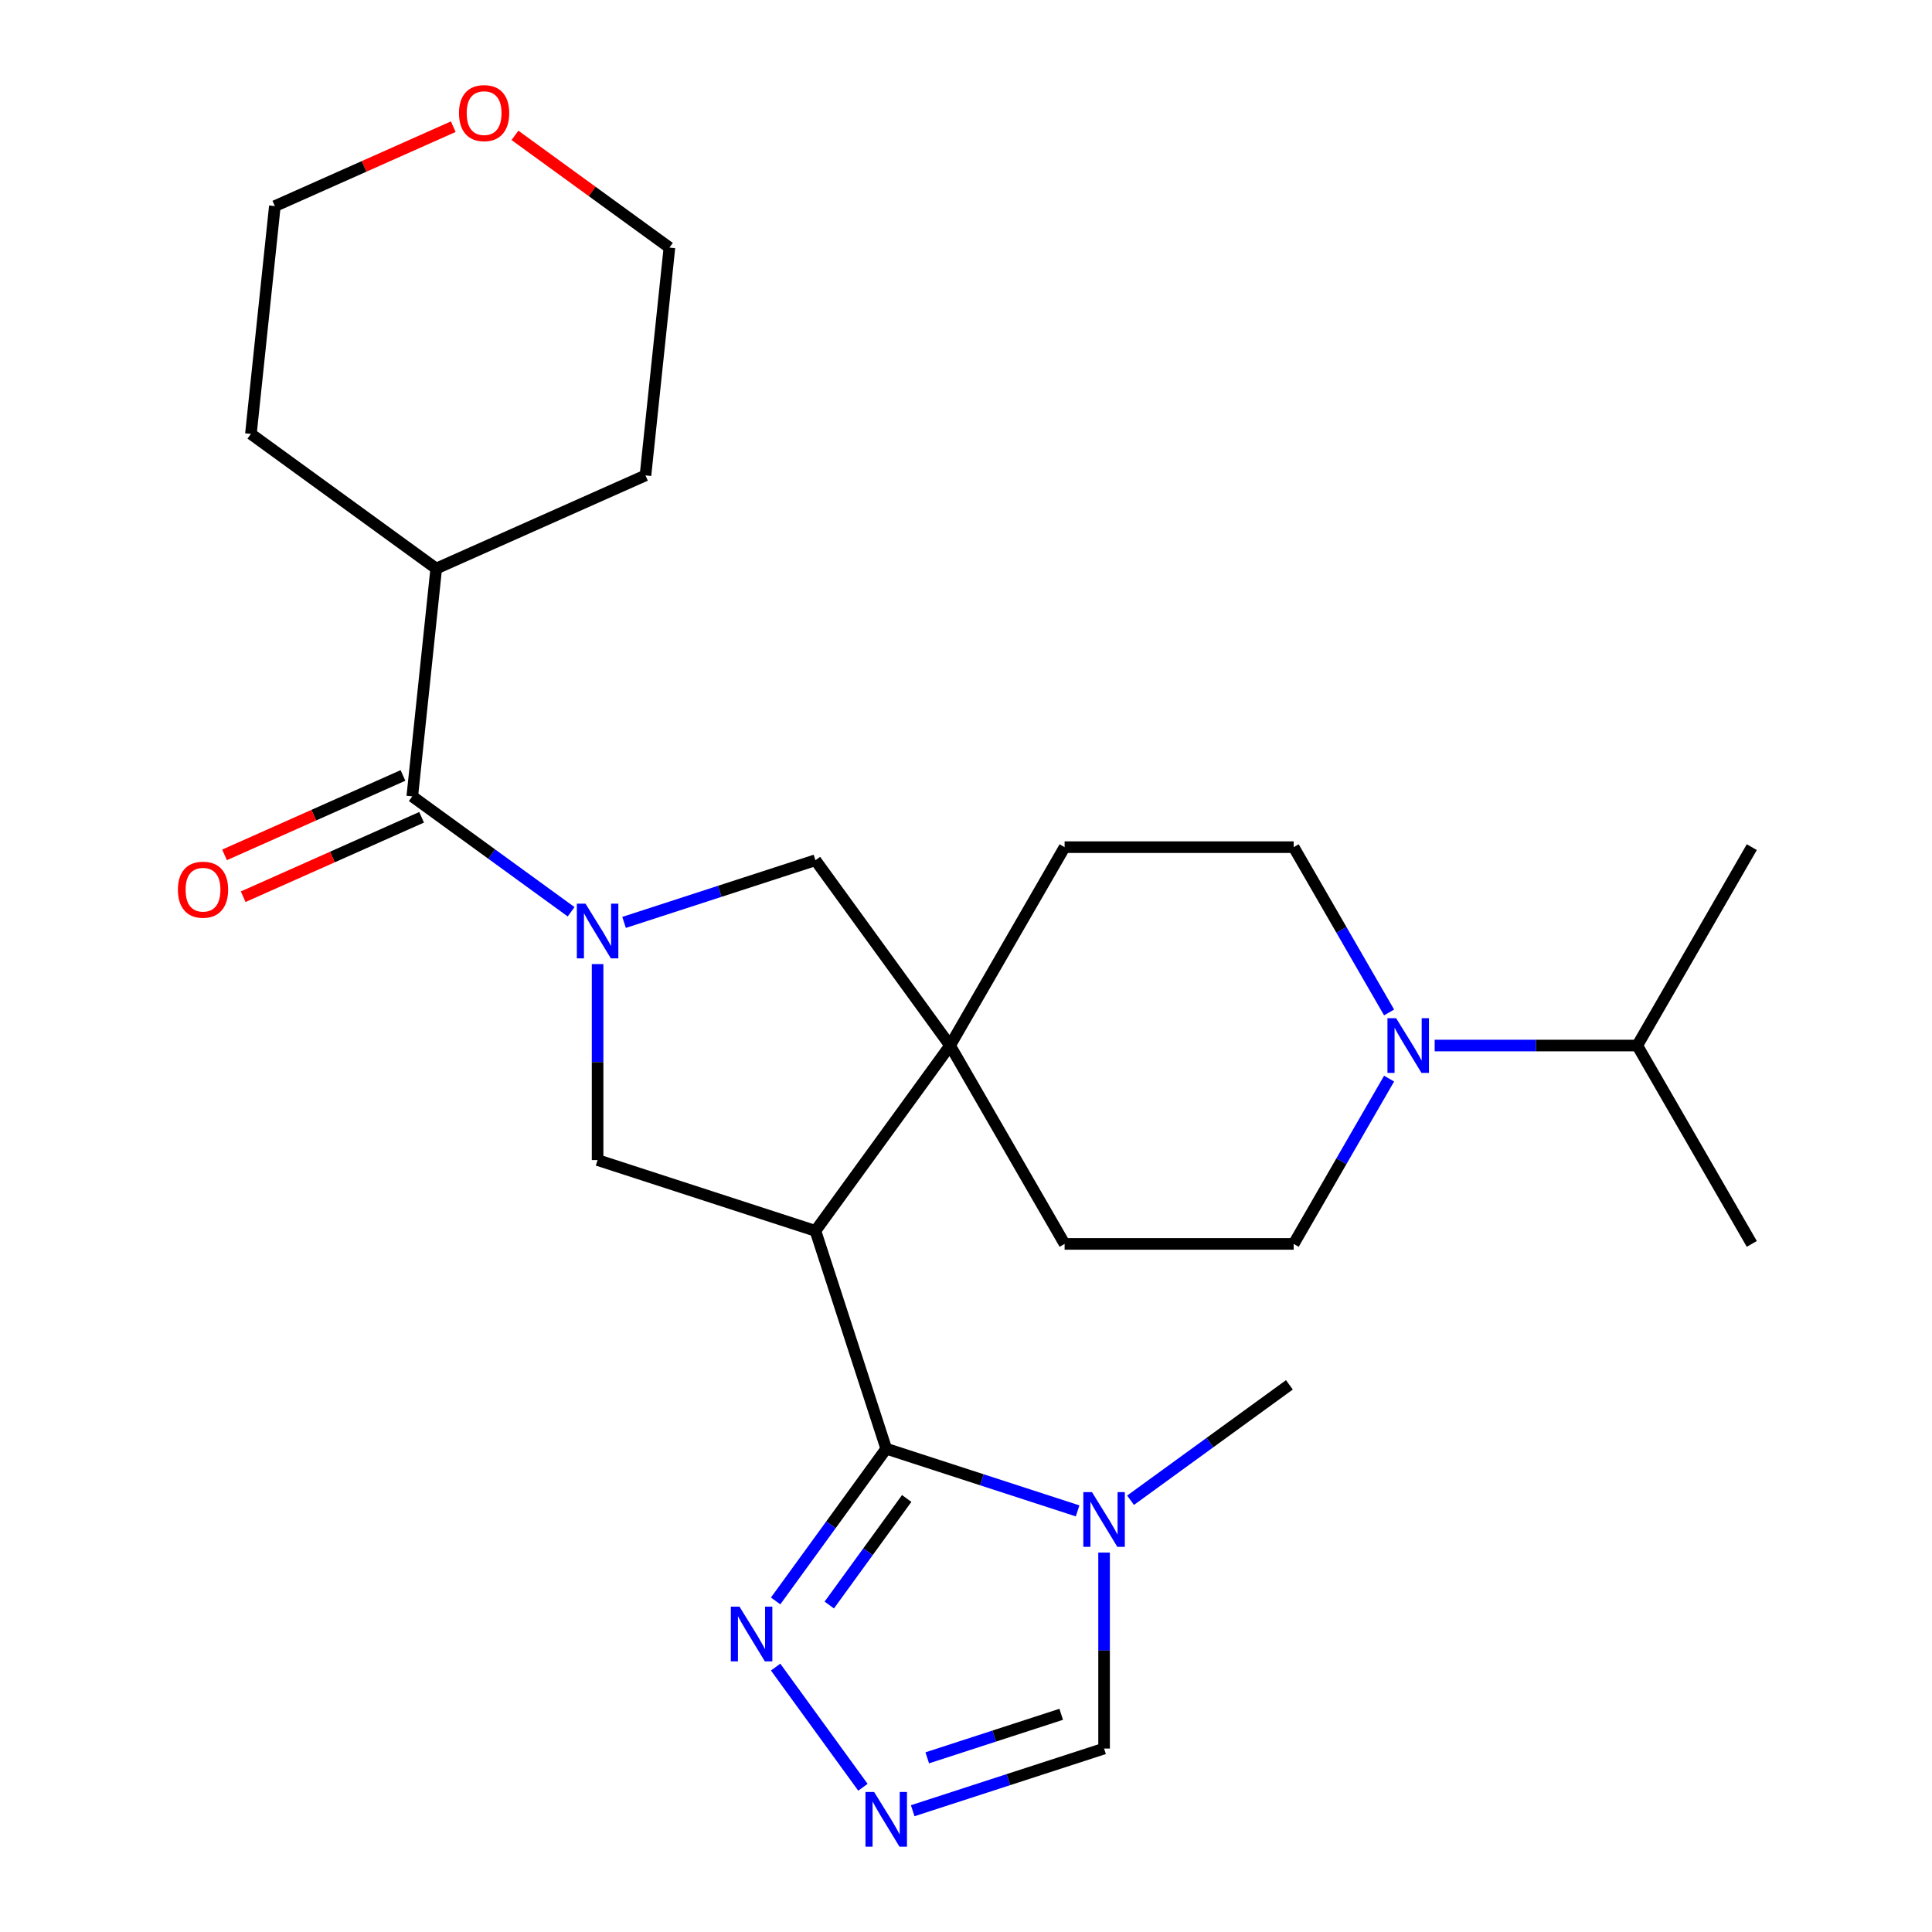 <?xml version='1.0' encoding='iso-8859-1'?>
<svg version='1.1' baseProfile='full'
              xmlns='http://www.w3.org/2000/svg'
                      xmlns:rdkit='http://www.rdkit.org/xml'
                      xmlns:xlink='http://www.w3.org/1999/xlink'
                  xml:space='preserve'
width='1000px' height='1000px' viewBox='0 0 1000 1000'>
<!-- END OF HEADER -->
<rect style='opacity:1.0;fill:#FFFFFF;stroke:none' width='1000' height='1000' x='0' y='0'> </rect>
<path class='bond-4' d='M 309.313,499.012 L 309.313,549.731' style='fill:none;fill-rule:evenodd;stroke:#0000FF;stroke-width:6px;stroke-linecap:butt;stroke-linejoin:miter;stroke-opacity:1' />
<path class='bond-4' d='M 309.313,549.731 L 309.313,600.45' style='fill:none;fill-rule:evenodd;stroke:#000000;stroke-width:6px;stroke-linecap:butt;stroke-linejoin:miter;stroke-opacity:1' />
<path class='bond-5' d='M 295.609,471.931 L 254.501,442.065' style='fill:none;fill-rule:evenodd;stroke:#0000FF;stroke-width:6px;stroke-linecap:butt;stroke-linejoin:miter;stroke-opacity:1' />
<path class='bond-5' d='M 254.501,442.065 L 213.394,412.199' style='fill:none;fill-rule:evenodd;stroke:#000000;stroke-width:6px;stroke-linecap:butt;stroke-linejoin:miter;stroke-opacity:1' />
<path class='bond-8' d='M 323.017,477.435 L 372.544,461.343' style='fill:none;fill-rule:evenodd;stroke:#0000FF;stroke-width:6px;stroke-linecap:butt;stroke-linejoin:miter;stroke-opacity:1' />
<path class='bond-8' d='M 372.544,461.343 L 422.071,445.25' style='fill:none;fill-rule:evenodd;stroke:#000000;stroke-width:6px;stroke-linecap:butt;stroke-linejoin:miter;stroke-opacity:1' />
<path class='bond-0' d='M 422.071,637.087 L 309.313,600.45' style='fill:none;fill-rule:evenodd;stroke:#000000;stroke-width:6px;stroke-linecap:butt;stroke-linejoin:miter;stroke-opacity:1' />
<path class='bond-1' d='M 422.071,637.087 L 458.709,749.846' style='fill:none;fill-rule:evenodd;stroke:#000000;stroke-width:6px;stroke-linecap:butt;stroke-linejoin:miter;stroke-opacity:1' />
<path class='bond-26' d='M 422.071,637.087 L 491.76,541.169' style='fill:none;fill-rule:evenodd;stroke:#000000;stroke-width:6px;stroke-linecap:butt;stroke-linejoin:miter;stroke-opacity:1' />
<path class='bond-3' d='M 458.709,749.846 L 508.236,765.938' style='fill:none;fill-rule:evenodd;stroke:#000000;stroke-width:6px;stroke-linecap:butt;stroke-linejoin:miter;stroke-opacity:1' />
<path class='bond-3' d='M 508.236,765.938 L 557.764,782.031' style='fill:none;fill-rule:evenodd;stroke:#0000FF;stroke-width:6px;stroke-linecap:butt;stroke-linejoin:miter;stroke-opacity:1' />
<path class='bond-6' d='M 458.709,749.846 L 430.085,789.243' style='fill:none;fill-rule:evenodd;stroke:#000000;stroke-width:6px;stroke-linecap:butt;stroke-linejoin:miter;stroke-opacity:1' />
<path class='bond-6' d='M 430.085,789.243 L 401.462,828.64' style='fill:none;fill-rule:evenodd;stroke:#0000FF;stroke-width:6px;stroke-linecap:butt;stroke-linejoin:miter;stroke-opacity:1' />
<path class='bond-6' d='M 469.306,775.603 L 449.269,803.181' style='fill:none;fill-rule:evenodd;stroke:#000000;stroke-width:6px;stroke-linecap:butt;stroke-linejoin:miter;stroke-opacity:1' />
<path class='bond-6' d='M 449.269,803.181 L 429.232,830.759' style='fill:none;fill-rule:evenodd;stroke:#0000FF;stroke-width:6px;stroke-linecap:butt;stroke-linejoin:miter;stroke-opacity:1' />
<path class='bond-2' d='M 491.76,541.169 L 422.071,445.25' style='fill:none;fill-rule:evenodd;stroke:#000000;stroke-width:6px;stroke-linecap:butt;stroke-linejoin:miter;stroke-opacity:1' />
<path class='bond-11' d='M 491.76,541.169 L 551.041,438.491' style='fill:none;fill-rule:evenodd;stroke:#000000;stroke-width:6px;stroke-linecap:butt;stroke-linejoin:miter;stroke-opacity:1' />
<path class='bond-12' d='M 491.76,541.169 L 551.041,643.846' style='fill:none;fill-rule:evenodd;stroke:#000000;stroke-width:6px;stroke-linecap:butt;stroke-linejoin:miter;stroke-opacity:1' />
<path class='bond-10' d='M 571.468,803.608 L 571.468,854.326' style='fill:none;fill-rule:evenodd;stroke:#0000FF;stroke-width:6px;stroke-linecap:butt;stroke-linejoin:miter;stroke-opacity:1' />
<path class='bond-10' d='M 571.468,854.326 L 571.468,905.045' style='fill:none;fill-rule:evenodd;stroke:#000000;stroke-width:6px;stroke-linecap:butt;stroke-linejoin:miter;stroke-opacity:1' />
<path class='bond-19' d='M 585.172,776.527 L 626.279,746.661' style='fill:none;fill-rule:evenodd;stroke:#0000FF;stroke-width:6px;stroke-linecap:butt;stroke-linejoin:miter;stroke-opacity:1' />
<path class='bond-19' d='M 626.279,746.661 L 667.386,716.795' style='fill:none;fill-rule:evenodd;stroke:#000000;stroke-width:6px;stroke-linecap:butt;stroke-linejoin:miter;stroke-opacity:1' />
<path class='bond-13' d='M 208.572,401.368 L 162.398,421.926' style='fill:none;fill-rule:evenodd;stroke:#000000;stroke-width:6px;stroke-linecap:butt;stroke-linejoin:miter;stroke-opacity:1' />
<path class='bond-13' d='M 162.398,421.926 L 116.224,442.484' style='fill:none;fill-rule:evenodd;stroke:#FF0000;stroke-width:6px;stroke-linecap:butt;stroke-linejoin:miter;stroke-opacity:1' />
<path class='bond-13' d='M 218.217,423.03 L 172.043,443.588' style='fill:none;fill-rule:evenodd;stroke:#000000;stroke-width:6px;stroke-linecap:butt;stroke-linejoin:miter;stroke-opacity:1' />
<path class='bond-13' d='M 172.043,443.588 L 125.869,464.146' style='fill:none;fill-rule:evenodd;stroke:#FF0000;stroke-width:6px;stroke-linecap:butt;stroke-linejoin:miter;stroke-opacity:1' />
<path class='bond-16' d='M 213.394,412.199 L 225.787,294.287' style='fill:none;fill-rule:evenodd;stroke:#000000;stroke-width:6px;stroke-linecap:butt;stroke-linejoin:miter;stroke-opacity:1' />
<path class='bond-7' d='M 401.462,862.888 L 446.652,925.088' style='fill:none;fill-rule:evenodd;stroke:#0000FF;stroke-width:6px;stroke-linecap:butt;stroke-linejoin:miter;stroke-opacity:1' />
<path class='bond-29' d='M 472.413,937.23 L 521.94,921.138' style='fill:none;fill-rule:evenodd;stroke:#0000FF;stroke-width:6px;stroke-linecap:butt;stroke-linejoin:miter;stroke-opacity:1' />
<path class='bond-29' d='M 521.94,921.138 L 571.468,905.045' style='fill:none;fill-rule:evenodd;stroke:#000000;stroke-width:6px;stroke-linecap:butt;stroke-linejoin:miter;stroke-opacity:1' />
<path class='bond-29' d='M 479.944,909.851 L 514.613,898.586' style='fill:none;fill-rule:evenodd;stroke:#0000FF;stroke-width:6px;stroke-linecap:butt;stroke-linejoin:miter;stroke-opacity:1' />
<path class='bond-29' d='M 514.613,898.586 L 549.282,887.321' style='fill:none;fill-rule:evenodd;stroke:#000000;stroke-width:6px;stroke-linecap:butt;stroke-linejoin:miter;stroke-opacity:1' />
<path class='bond-9' d='M 718.997,558.293 L 694.3,601.069' style='fill:none;fill-rule:evenodd;stroke:#0000FF;stroke-width:6px;stroke-linecap:butt;stroke-linejoin:miter;stroke-opacity:1' />
<path class='bond-9' d='M 694.3,601.069 L 669.603,643.846' style='fill:none;fill-rule:evenodd;stroke:#000000;stroke-width:6px;stroke-linecap:butt;stroke-linejoin:miter;stroke-opacity:1' />
<path class='bond-18' d='M 742.588,541.169 L 795.017,541.169' style='fill:none;fill-rule:evenodd;stroke:#0000FF;stroke-width:6px;stroke-linecap:butt;stroke-linejoin:miter;stroke-opacity:1' />
<path class='bond-18' d='M 795.017,541.169 L 847.445,541.169' style='fill:none;fill-rule:evenodd;stroke:#000000;stroke-width:6px;stroke-linecap:butt;stroke-linejoin:miter;stroke-opacity:1' />
<path class='bond-27' d='M 718.997,524.045 L 694.3,481.268' style='fill:none;fill-rule:evenodd;stroke:#0000FF;stroke-width:6px;stroke-linecap:butt;stroke-linejoin:miter;stroke-opacity:1' />
<path class='bond-27' d='M 694.3,481.268 L 669.603,438.491' style='fill:none;fill-rule:evenodd;stroke:#000000;stroke-width:6px;stroke-linecap:butt;stroke-linejoin:miter;stroke-opacity:1' />
<path class='bond-15' d='M 551.041,438.491 L 669.603,438.491' style='fill:none;fill-rule:evenodd;stroke:#000000;stroke-width:6px;stroke-linecap:butt;stroke-linejoin:miter;stroke-opacity:1' />
<path class='bond-14' d='M 551.041,643.846 L 669.603,643.846' style='fill:none;fill-rule:evenodd;stroke:#000000;stroke-width:6px;stroke-linecap:butt;stroke-linejoin:miter;stroke-opacity:1' />
<path class='bond-22' d='M 225.787,294.287 L 129.869,224.598' style='fill:none;fill-rule:evenodd;stroke:#000000;stroke-width:6px;stroke-linecap:butt;stroke-linejoin:miter;stroke-opacity:1' />
<path class='bond-23' d='M 225.787,294.287 L 334.099,246.063' style='fill:none;fill-rule:evenodd;stroke:#000000;stroke-width:6px;stroke-linecap:butt;stroke-linejoin:miter;stroke-opacity:1' />
<path class='bond-17' d='M 266.537,70.061 L 306.515,99.106' style='fill:none;fill-rule:evenodd;stroke:#FF0000;stroke-width:6px;stroke-linecap:butt;stroke-linejoin:miter;stroke-opacity:1' />
<path class='bond-17' d='M 306.515,99.106 L 346.492,128.151' style='fill:none;fill-rule:evenodd;stroke:#000000;stroke-width:6px;stroke-linecap:butt;stroke-linejoin:miter;stroke-opacity:1' />
<path class='bond-28' d='M 234.609,65.57 L 188.436,86.128' style='fill:none;fill-rule:evenodd;stroke:#FF0000;stroke-width:6px;stroke-linecap:butt;stroke-linejoin:miter;stroke-opacity:1' />
<path class='bond-28' d='M 188.436,86.128 L 142.262,106.686' style='fill:none;fill-rule:evenodd;stroke:#000000;stroke-width:6px;stroke-linecap:butt;stroke-linejoin:miter;stroke-opacity:1' />
<path class='bond-24' d='M 847.445,541.169 L 906.726,643.846' style='fill:none;fill-rule:evenodd;stroke:#000000;stroke-width:6px;stroke-linecap:butt;stroke-linejoin:miter;stroke-opacity:1' />
<path class='bond-25' d='M 847.445,541.169 L 906.726,438.491' style='fill:none;fill-rule:evenodd;stroke:#000000;stroke-width:6px;stroke-linecap:butt;stroke-linejoin:miter;stroke-opacity:1' />
<path class='bond-20' d='M 142.262,106.686 L 129.869,224.598' style='fill:none;fill-rule:evenodd;stroke:#000000;stroke-width:6px;stroke-linecap:butt;stroke-linejoin:miter;stroke-opacity:1' />
<path class='bond-21' d='M 346.492,128.151 L 334.099,246.063' style='fill:none;fill-rule:evenodd;stroke:#000000;stroke-width:6px;stroke-linecap:butt;stroke-linejoin:miter;stroke-opacity:1' />
<path  class='atom-0' d='M 303.053 467.728
L 312.333 482.728
Q 313.253 484.208, 314.733 486.888
Q 316.213 489.568, 316.293 489.728
L 316.293 467.728
L 320.053 467.728
L 320.053 496.048
L 316.173 496.048
L 306.213 479.648
Q 305.053 477.728, 303.813 475.528
Q 302.613 473.328, 302.253 472.648
L 302.253 496.048
L 298.573 496.048
L 298.573 467.728
L 303.053 467.728
' fill='#0000FF'/>
<path  class='atom-4' d='M 565.208 772.324
L 574.488 787.324
Q 575.408 788.804, 576.888 791.484
Q 578.368 794.164, 578.448 794.324
L 578.448 772.324
L 582.208 772.324
L 582.208 800.644
L 578.328 800.644
L 568.368 784.244
Q 567.208 782.324, 565.968 780.124
Q 564.768 777.924, 564.408 777.244
L 564.408 800.644
L 560.728 800.644
L 560.728 772.324
L 565.208 772.324
' fill='#0000FF'/>
<path  class='atom-7' d='M 382.76 831.604
L 392.04 846.604
Q 392.96 848.084, 394.44 850.764
Q 395.92 853.444, 396 853.604
L 396 831.604
L 399.76 831.604
L 399.76 859.924
L 395.88 859.924
L 385.92 843.524
Q 384.76 841.604, 383.52 839.404
Q 382.32 837.204, 381.96 836.524
L 381.96 859.924
L 378.28 859.924
L 378.28 831.604
L 382.76 831.604
' fill='#0000FF'/>
<path  class='atom-8' d='M 452.449 927.523
L 461.729 942.523
Q 462.649 944.003, 464.129 946.683
Q 465.609 949.363, 465.689 949.523
L 465.689 927.523
L 469.449 927.523
L 469.449 955.843
L 465.569 955.843
L 455.609 939.443
Q 454.449 937.523, 453.209 935.323
Q 452.009 933.123, 451.649 932.443
L 451.649 955.843
L 447.969 955.843
L 447.969 927.523
L 452.449 927.523
' fill='#0000FF'/>
<path  class='atom-10' d='M 722.624 527.009
L 731.904 542.009
Q 732.824 543.489, 734.304 546.169
Q 735.784 548.849, 735.864 549.009
L 735.864 527.009
L 739.624 527.009
L 739.624 555.329
L 735.744 555.329
L 725.784 538.929
Q 724.624 537.009, 723.384 534.809
Q 722.184 532.609, 721.824 531.929
L 721.824 555.329
L 718.144 555.329
L 718.144 527.009
L 722.624 527.009
' fill='#0000FF'/>
<path  class='atom-14' d='M 92.083 460.502
Q 92.083 453.702, 95.443 449.902
Q 98.803 446.102, 105.083 446.102
Q 111.363 446.102, 114.723 449.902
Q 118.083 453.702, 118.083 460.502
Q 118.083 467.382, 114.683 471.302
Q 111.283 475.182, 105.083 475.182
Q 98.843 475.182, 95.443 471.302
Q 92.083 467.422, 92.083 460.502
M 105.083 471.982
Q 109.403 471.982, 111.723 469.102
Q 114.083 466.182, 114.083 460.502
Q 114.083 454.942, 111.723 452.142
Q 109.403 449.302, 105.083 449.302
Q 100.763 449.302, 98.403 452.102
Q 96.083 454.902, 96.083 460.502
Q 96.083 466.222, 98.403 469.102
Q 100.763 471.982, 105.083 471.982
' fill='#FF0000'/>
<path  class='atom-18' d='M 237.573 58.542
Q 237.573 51.742, 240.933 47.943
Q 244.293 44.142, 250.573 44.142
Q 256.853 44.142, 260.213 47.943
Q 263.573 51.742, 263.573 58.542
Q 263.573 65.422, 260.173 69.343
Q 256.773 73.222, 250.573 73.222
Q 244.333 73.222, 240.933 69.343
Q 237.573 65.463, 237.573 58.542
M 250.573 70.022
Q 254.893 70.022, 257.213 67.142
Q 259.573 64.222, 259.573 58.542
Q 259.573 52.983, 257.213 50.182
Q 254.893 47.343, 250.573 47.343
Q 246.253 47.343, 243.893 50.142
Q 241.573 52.943, 241.573 58.542
Q 241.573 64.263, 243.893 67.142
Q 246.253 70.022, 250.573 70.022
' fill='#FF0000'/>
</svg>
